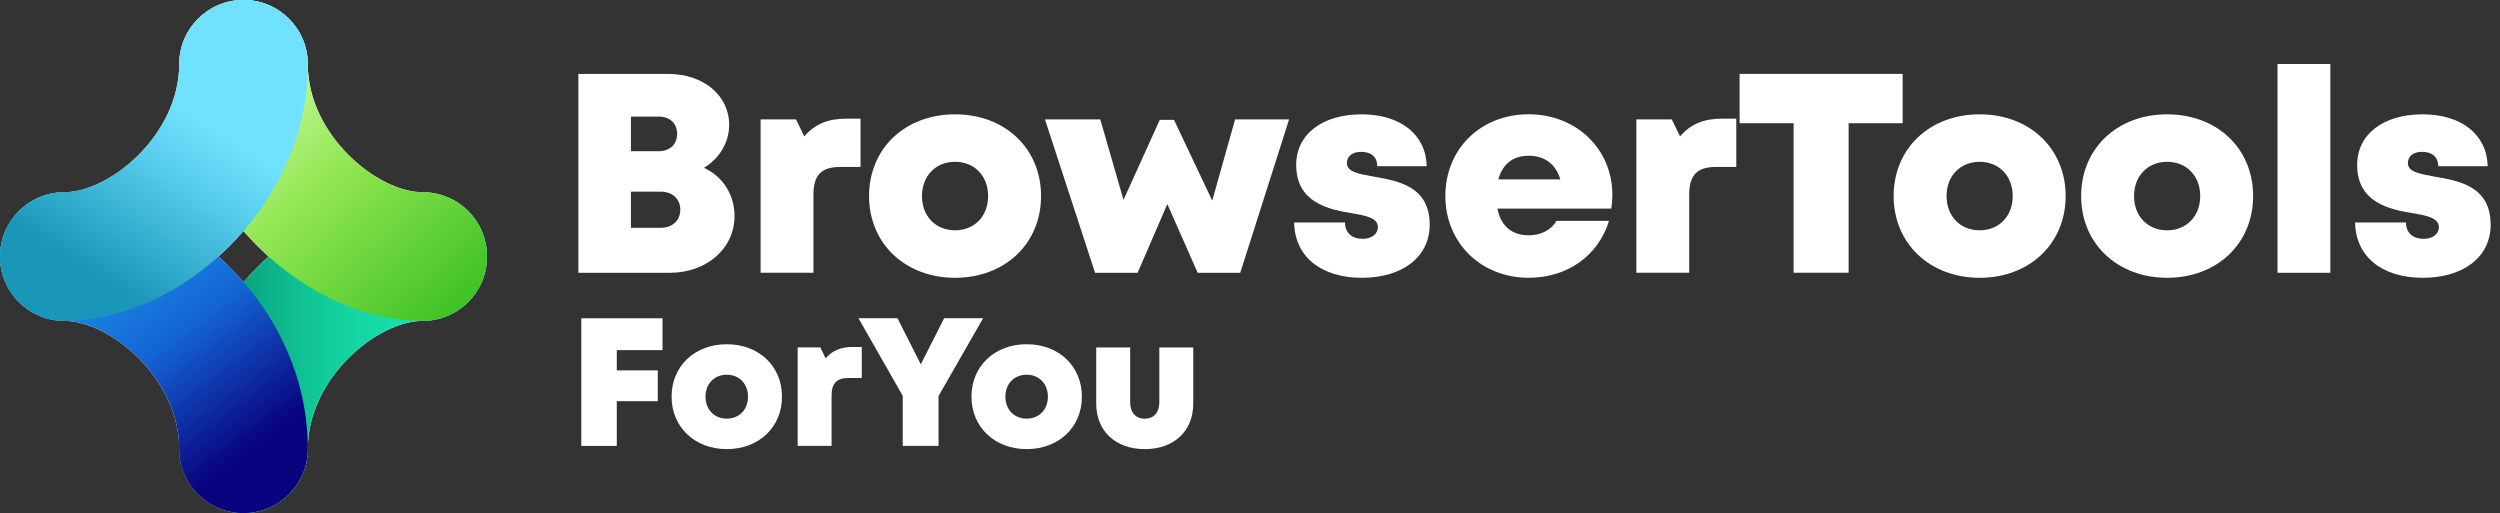 <svg width="229" height="47" viewBox="0 0 229 47" fill="none" xmlns="http://www.w3.org/2000/svg">
<rect x="0" y="0" width="229" height="47" fill="#333333" stroke="none"/>
<g clip-path="url(#clip0_3302_2)">
<path d="M38.721 17.609C34.562 17.609 28.196 12.356 28.196 5.887C28.196 2.636 25.561 -0.004 22.306 -0.004C19.051 -0.004 16.415 2.632 16.415 5.887C16.415 12.356 10.045 17.609 5.891 17.609C2.639 17.609 0 20.245 0 23.5C0 26.755 2.636 29.391 5.891 29.391C10.049 29.391 16.415 34.644 16.415 41.113C16.415 44.364 19.051 47.004 22.306 47.004C25.561 47.004 28.196 44.368 28.196 41.113C28.196 34.644 34.566 29.391 38.721 29.391C41.972 29.391 44.611 26.755 44.611 23.5C44.611 20.245 41.976 17.609 38.721 17.609ZM23.548 24.499C23.117 24.934 22.7 25.38 22.306 25.837C21.911 25.38 21.495 24.934 21.063 24.499C20.721 24.152 20.367 23.821 20.009 23.5C20.367 23.179 20.717 22.847 21.063 22.501C21.495 22.066 21.911 21.62 22.306 21.163C22.7 21.62 23.117 22.066 23.548 22.501C23.891 22.847 24.245 23.179 24.602 23.5C24.245 23.821 23.894 24.152 23.548 24.499Z" fill="white"/>
<g style="mix-blend-mode:multiply">
<path d="M22.306 47C19.054 47 16.415 44.364 16.415 41.109C16.415 35.016 18.947 29.114 23.548 24.499C27.909 20.123 33.438 17.609 38.721 17.609C41.972 17.609 44.611 20.245 44.611 23.5C44.611 26.755 41.976 29.391 38.721 29.391C34.562 29.391 28.196 34.644 28.196 41.113C28.196 44.364 25.561 47.004 22.306 47.004V47Z" fill="url(#paint0_linear_3302_2)"/>
</g>
<g style="mix-blend-mode:multiply">
<path d="M22.306 47C19.054 47 16.415 44.364 16.415 41.109C16.415 34.64 10.045 29.387 5.891 29.387C2.639 29.387 0 26.751 0 23.496C0 20.241 2.636 17.606 5.891 17.606C11.173 17.606 16.703 20.116 21.063 24.495C25.664 29.114 28.196 35.012 28.196 41.106C28.196 44.357 25.561 46.996 22.306 46.996V47Z" fill="url(#paint1_linear_3302_2)"/>
</g>
<g style="mix-blend-mode:multiply">
<path d="M38.721 29.387C33.438 29.387 27.909 26.877 23.548 22.497C18.947 17.878 16.415 11.98 16.415 5.887C16.415 2.636 19.051 -0.004 22.306 -0.004C25.561 -0.004 28.196 2.632 28.196 5.887C28.196 12.356 34.566 17.609 38.721 17.609C41.972 17.609 44.611 20.245 44.611 23.5C44.611 26.755 41.976 29.391 38.721 29.391V29.387Z" fill="url(#paint2_linear_3302_2)"/>
</g>
<g style="mix-blend-mode:multiply">
<path d="M5.891 29.387C2.639 29.387 0 26.751 0 23.496C0 20.241 2.636 17.605 5.891 17.605C10.049 17.605 16.415 12.352 16.415 5.883C16.415 2.632 19.051 -0.008 22.306 -0.008C25.561 -0.008 28.196 2.628 28.196 5.883C28.196 11.977 25.664 17.878 21.063 22.494C16.703 26.869 11.173 29.383 5.891 29.383V29.387Z" fill="url(#paint3_linear_3302_2)"/>
</g>
<path d="M64.488 15.368C66.206 16.183 67.282 17.812 67.282 19.799C67.282 22.752 64.735 24.986 61.373 24.986H52.979V6.772H61.207C64.436 6.772 66.792 8.744 66.792 11.435C66.792 13.064 65.881 14.528 64.488 15.368ZM62.316 19.202C62.316 18.236 61.605 17.554 60.518 17.554H57.793V20.868H60.518C61.605 20.868 62.316 20.186 62.316 19.206V19.202ZM62.025 12.264C62.025 11.32 61.377 10.679 60.33 10.679H57.793V13.849H60.33C61.38 13.849 62.025 13.208 62.025 12.264Z" fill="white"/>
<path d="M78.824 10.867V15.294H76.944C75.23 15.294 74.511 16.046 74.511 17.838V24.982H69.671V10.934H72.915L73.67 12.493C74.662 11.346 75.867 10.867 77.541 10.867H78.824Z" fill="white"/>
<path d="M79.605 17.959C79.605 13.602 82.901 10.473 87.483 10.473C92.065 10.473 95.36 13.602 95.36 17.959C95.36 22.317 92.05 25.446 87.483 25.446C82.915 25.446 79.605 22.302 79.605 17.959ZM87.483 21.096C89.248 21.096 90.513 19.817 90.513 17.959C90.513 16.102 89.248 14.822 87.483 14.822C85.717 14.822 84.453 16.102 84.453 17.959C84.453 19.817 85.717 21.096 87.483 21.096Z" fill="white"/>
<path d="M118.082 10.934L113.607 24.986H109.707L106.928 18.693L104.207 24.986H100.307L95.718 10.934H100.786L102.913 18.31L106.235 10.978H107.54L111.042 18.38L113.135 10.934H118.079H118.082Z" fill="white"/>
<path d="M124.744 25.446C120.913 25.446 118.587 23.423 118.543 20.378H123.203C123.203 21.406 123.918 21.878 124.836 21.878C125.543 21.878 126.214 21.517 126.214 20.791C126.214 19.98 125.149 19.747 123.8 19.526C121.621 19.172 118.731 18.516 118.731 15.106C118.731 12.29 121.131 10.473 124.732 10.473C128.334 10.473 130.631 12.375 130.686 15.224H126.155C126.155 14.329 125.551 13.908 124.673 13.908C123.899 13.908 123.376 14.292 123.376 14.944C123.376 15.744 124.452 15.928 125.787 16.168C128.006 16.562 130.959 17.023 130.959 20.588C130.959 23.526 128.481 25.446 124.747 25.446H124.744Z" fill="white"/>
<path d="M147.694 17.827C147.694 18.251 147.657 18.675 147.595 19.11H137.163C137.48 20.721 138.504 21.554 140.031 21.554C141.162 21.554 142.106 21.06 142.57 20.234H147.385C146.397 23.441 143.555 25.443 140.027 25.443C135.644 25.443 132.396 22.239 132.396 17.945C132.396 13.65 135.618 10.469 140.027 10.469C144.436 10.469 147.691 13.702 147.691 17.823L147.694 17.827ZM137.247 16.43H142.928C142.504 15.025 141.49 14.266 140.031 14.266C138.571 14.266 137.638 15.033 137.247 16.43Z" fill="white"/>
<path d="M159.044 10.867V15.294H157.164C155.45 15.294 154.731 16.046 154.731 17.838V24.982H149.891V10.934H153.135L153.891 12.493C154.883 11.346 156.088 10.867 157.761 10.867H159.044Z" fill="white"/>
<path d="M174.28 11.287H169.333V24.982H164.294V11.287H159.347V6.768H174.283V11.287H174.28Z" fill="white"/>
<path d="M173.458 17.959C173.458 13.602 176.753 10.473 181.335 10.473C185.917 10.473 189.213 13.602 189.213 17.959C189.213 22.317 185.903 25.446 181.335 25.446C176.768 25.446 173.458 22.302 173.458 17.959ZM181.335 21.096C183.101 21.096 184.365 19.817 184.365 17.959C184.365 16.102 183.101 14.822 181.335 14.822C179.57 14.822 178.305 16.102 178.305 17.959C178.305 19.817 179.57 21.096 181.335 21.096Z" fill="white"/>
<path d="M190.632 17.959C190.632 13.602 193.928 10.473 198.51 10.473C203.092 10.473 206.387 13.602 206.387 17.959C206.387 22.317 203.077 25.446 198.51 25.446C193.942 25.446 190.632 22.302 190.632 17.959ZM198.51 21.096C200.275 21.096 201.54 19.817 201.54 17.959C201.54 16.102 200.275 14.822 198.51 14.822C196.744 14.822 195.479 16.102 195.479 17.959C195.479 19.817 196.744 21.096 198.51 21.096Z" fill="white"/>
<path d="M208.621 5.861H213.461V24.986H208.621V5.861Z" fill="white"/>
<path d="M221.928 25.446C218.098 25.446 215.772 23.423 215.728 20.378H220.388C220.388 21.406 221.103 21.878 222.021 21.878C222.728 21.878 223.399 21.517 223.399 20.791C223.399 19.98 222.334 19.747 220.985 19.526C218.806 19.172 215.916 18.516 215.916 15.106C215.916 12.29 218.316 10.473 221.917 10.473C225.519 10.473 227.815 12.375 227.871 15.224H223.34C223.34 14.329 222.736 13.908 221.858 13.908C221.084 13.908 220.561 14.292 220.561 14.944C220.561 15.744 221.637 15.928 222.972 16.168C225.191 16.562 228.144 17.023 228.144 20.588C228.144 23.526 225.666 25.446 221.932 25.446H221.928Z" fill="white"/>
<path d="M56.496 32.067V33.929H60.252V36.749H56.496V40.844H53.248V29.155H60.687V32.071H56.496V32.067Z" fill="white"/>
<path d="M61.517 36.336C61.517 33.541 63.633 31.532 66.574 31.532C69.516 31.532 71.632 33.541 71.632 36.336C71.632 39.13 69.505 41.139 66.574 41.139C63.644 41.139 61.517 39.119 61.517 36.336ZM68.517 36.336C68.517 35.149 67.706 34.323 66.57 34.323C65.435 34.323 64.624 35.145 64.624 36.336C64.624 37.526 65.435 38.348 66.57 38.348C67.706 38.348 68.517 37.526 68.517 36.336Z" fill="white"/>
<path d="M78.938 31.783V34.625H77.733C76.634 34.625 76.173 35.108 76.173 36.258V40.844H73.066V31.824H75.145L75.628 32.826C76.265 32.089 77.039 31.783 78.112 31.783H78.934H78.938Z" fill="white"/>
<path d="M85.971 36.269V40.84H82.691V36.258L78.636 29.147H82.208L84.346 33.372L86.484 29.147H90.056L85.975 36.266L85.971 36.269Z" fill="white"/>
<path d="M88.987 36.336C88.987 33.541 91.103 31.532 94.044 31.532C96.986 31.532 99.102 33.541 99.102 36.336C99.102 39.13 96.975 41.139 94.044 41.139C91.114 41.139 88.987 39.119 88.987 36.336ZM95.987 36.336C95.987 35.149 95.176 34.323 94.04 34.323C92.905 34.323 92.094 35.145 92.094 36.336C92.094 37.526 92.905 38.348 94.04 38.348C95.176 38.348 95.987 37.526 95.987 36.336Z" fill="white"/>
<path d="M100.414 36.973V31.827H103.522V36.841C103.522 37.792 104.034 38.352 104.863 38.352C105.693 38.352 106.194 37.784 106.194 36.841V31.827H109.302V36.973C109.302 39.498 107.529 41.139 104.863 41.139C102.198 41.139 100.414 39.495 100.414 36.973Z" fill="white"/>
</g>
<defs>
<linearGradient id="paint0_linear_3302_2" x1="16.415" y1="32.303" x2="44.608" y2="32.303" gradientUnits="userSpaceOnUse">
<stop stop-color="#007A62"/>
<stop offset="0.03" stop-color="#017F65"/>
<stop offset="0.26" stop-color="#0BAD85"/>
<stop offset="0.45" stop-color="#11C999"/>
<stop offset="0.55" stop-color="#14D4A1"/>
<stop offset="1" stop-color="#1EEDC4"/>
</linearGradient>
<linearGradient id="paint1_linear_3302_2" x1="7.903" y1="21.266" x2="22.921" y2="41.286" gradientUnits="userSpaceOnUse">
<stop stop-color="#1E9EED"/>
<stop offset="0.5" stop-color="#1464D4"/>
<stop offset="0.95" stop-color="#0A0C87"/>
<stop offset="1" stop-color="#090380"/>
</linearGradient>
<linearGradient id="paint2_linear_3302_2" x1="23.607" y1="10.362" x2="48.146" y2="37.357" gradientUnits="userSpaceOnUse">
<stop stop-color="#BDF593"/>
<stop offset="0.25" stop-color="#91E650"/>
<stop offset="0.7" stop-color="#40C226"/>
<stop offset="0.81" stop-color="#38B81B"/>
<stop offset="1" stop-color="#25A100"/>
</linearGradient>
<linearGradient id="paint3_linear_3302_2" x1="18.041" y1="10.801" x2="8.913" y2="25.328" gradientUnits="userSpaceOnUse">
<stop stop-color="#70E2FF"/>
<stop offset="0.28" stop-color="#5BCFEE"/>
<stop offset="0.87" stop-color="#26A1C2"/>
<stop offset="1" stop-color="#1A96B8"/>
</linearGradient>
<clipPath id="clip0_3302_2">
<rect width="228.14" height="47" fill="white"/>
</clipPath>
</defs>
</svg>
